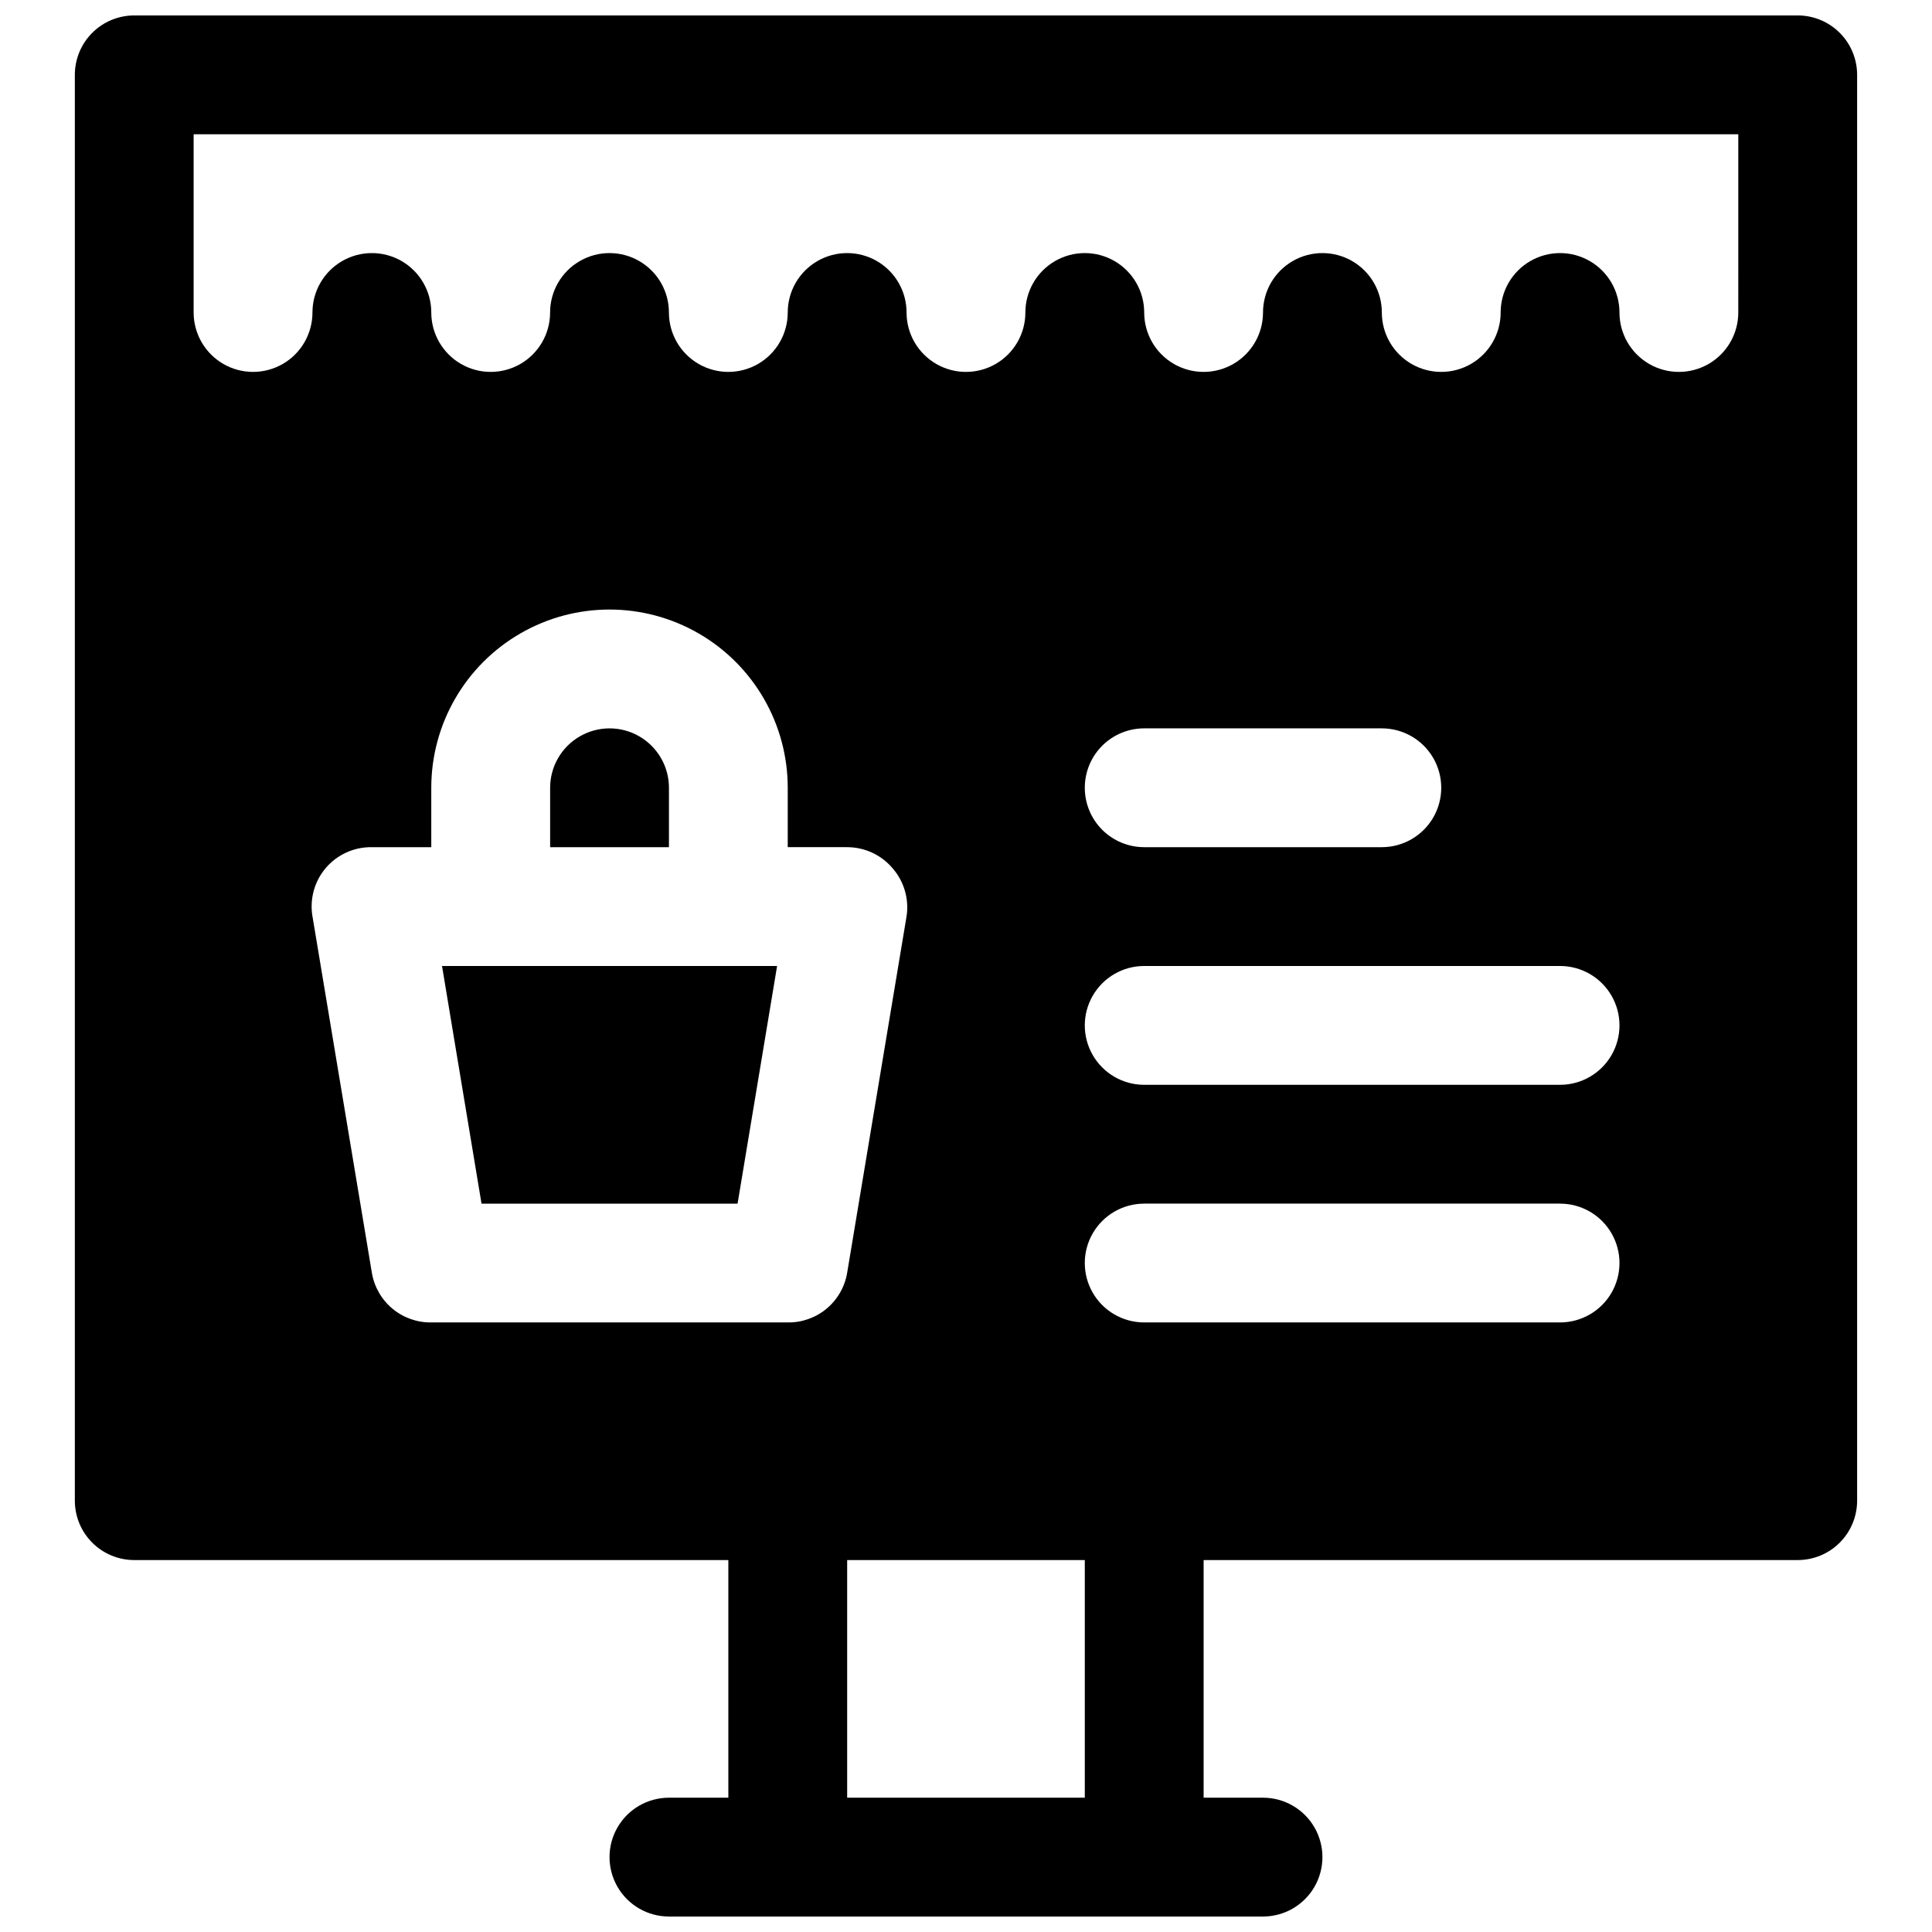 <?xml version="1.0" encoding="UTF-8"?>
<!-- Uploaded to: SVG Repo, www.svgrepo.com, Generator: SVG Repo Mixer Tools -->
<svg width="800px" height="800px" version="1.1" viewBox="144 144 512 512" xmlns="http://www.w3.org/2000/svg">
 <defs>
  <clipPath id="a">
   <path d="m163 148.09h474v503.81h-474z"/>
  </clipPath>
 </defs>
 <g clip-path="url(#a)">
  <path d="m620.41 148.09h-440.83c-4.176 0-8.18 1.66-11.133 4.609-2.953 2.953-4.613 6.961-4.613 11.133v377.86c0 4.176 1.66 8.18 4.613 11.133s6.957 4.609 11.133 4.609h157.44v62.977h-15.746c-5.625 0-10.82 3-13.633 7.875-2.812 4.871-2.812 10.871 0 15.742s8.008 7.871 13.633 7.871h157.44c5.625 0 10.824-3 13.633-7.871 2.812-4.871 2.812-10.871 0-15.742-2.809-4.875-8.008-7.875-13.633-7.875h-15.742v-62.977h157.44c4.176 0 8.18-1.656 11.133-4.609s4.613-6.957 4.613-11.133v-377.86c0-4.172-1.66-8.18-4.613-11.133-2.953-2.949-6.957-4.609-11.133-4.609zm-267.65 346.37h-94.465c-3.762 0.055-7.418-1.246-10.305-3.656-2.887-2.41-4.816-5.777-5.438-9.488l-15.742-94.465h-0.004c-0.77-4.551 0.496-9.215 3.465-12.754 3.047-3.609 7.555-5.66 12.281-5.586h15.742v-15.746c0-16.875 9.004-32.465 23.617-40.902s32.617-8.438 47.23 0c14.617 8.438 23.617 24.027 23.617 40.902v15.742h15.742l0.004 0.004c4.641-0.004 9.047 2.039 12.043 5.586 3.055 3.5 4.406 8.168 3.699 12.754l-15.742 94.465c-0.621 3.711-2.551 7.078-5.438 9.488-2.891 2.41-6.547 3.711-10.309 3.656zm78.723 125.95h-62.977v-62.977h62.977zm125.95-125.95h-110.21c-5.625 0-10.82-3-13.633-7.871s-2.812-10.871 0-15.742 8.008-7.871 13.633-7.871h110.21c5.625 0 10.824 3 13.637 7.871s2.812 10.871 0 15.742-8.012 7.871-13.637 7.871zm0-62.977-110.21 0.004c-5.625 0-10.82-3.004-13.633-7.875-2.812-4.871-2.812-10.871 0-15.742s8.008-7.871 13.633-7.871h110.21c5.625 0 10.824 3 13.637 7.871s2.812 10.871 0 15.742c-2.812 4.871-8.012 7.875-13.637 7.875zm-125.95-78.719c0-4.176 1.656-8.18 4.609-11.133 2.953-2.953 6.957-4.609 11.133-4.609h62.977c5.625 0 10.82 3 13.633 7.871 2.812 4.871 2.812 10.871 0 15.742-2.812 4.871-8.008 7.875-13.633 7.875h-62.977c-4.176 0-8.18-1.66-11.133-4.613-2.953-2.953-4.609-6.957-4.609-11.133zm173.18-125.95c0 5.625-3 10.824-7.871 13.637-4.871 2.812-10.875 2.812-15.746 0-4.871-2.812-7.871-8.012-7.871-13.637s-3-10.82-7.871-13.633-10.875-2.812-15.746 0-7.871 8.008-7.871 13.633-3 10.824-7.871 13.637c-4.871 2.812-10.875 2.812-15.746 0s-7.871-8.012-7.871-13.637-3-10.82-7.871-13.633c-4.871-2.812-10.875-2.812-15.746 0s-7.871 8.008-7.871 13.633-3 10.824-7.871 13.637-10.875 2.812-15.746 0c-4.871-2.812-7.871-8.012-7.871-13.637s-3-10.82-7.871-13.633-10.875-2.812-15.746 0c-4.871 2.812-7.871 8.008-7.871 13.633s-3 10.824-7.871 13.637-10.875 2.812-15.746 0-7.871-8.012-7.871-13.637-3-10.82-7.871-13.633c-4.871-2.812-10.875-2.812-15.746 0-4.871 2.812-7.871 8.008-7.871 13.633s-3 10.824-7.871 13.637c-4.871 2.812-10.871 2.812-15.746 0-4.871-2.812-7.871-8.012-7.871-13.637s-3-10.82-7.871-13.633-10.871-2.812-15.742 0c-4.875 2.812-7.875 8.008-7.875 13.633s-3 10.824-7.871 13.637c-4.871 2.812-10.871 2.812-15.742 0-4.871-2.812-7.875-8.012-7.875-13.637s-3-10.82-7.871-13.633c-4.871-2.812-10.871-2.812-15.742 0s-7.875 8.008-7.875 13.633-3 10.824-7.871 13.637-10.871 2.812-15.742 0c-4.871-2.812-7.875-8.012-7.875-13.637v-47.23h409.35z"/>
 </g>
 <path d="m271.61 462.98h67.855l10.473-62.977h-88.797z"/>
 <path d="m321.28 352.77c0-5.625-3-10.82-7.871-13.633s-10.871-2.812-15.742 0c-4.875 2.812-7.875 8.008-7.875 13.633v15.742h31.488z"/>
</svg>